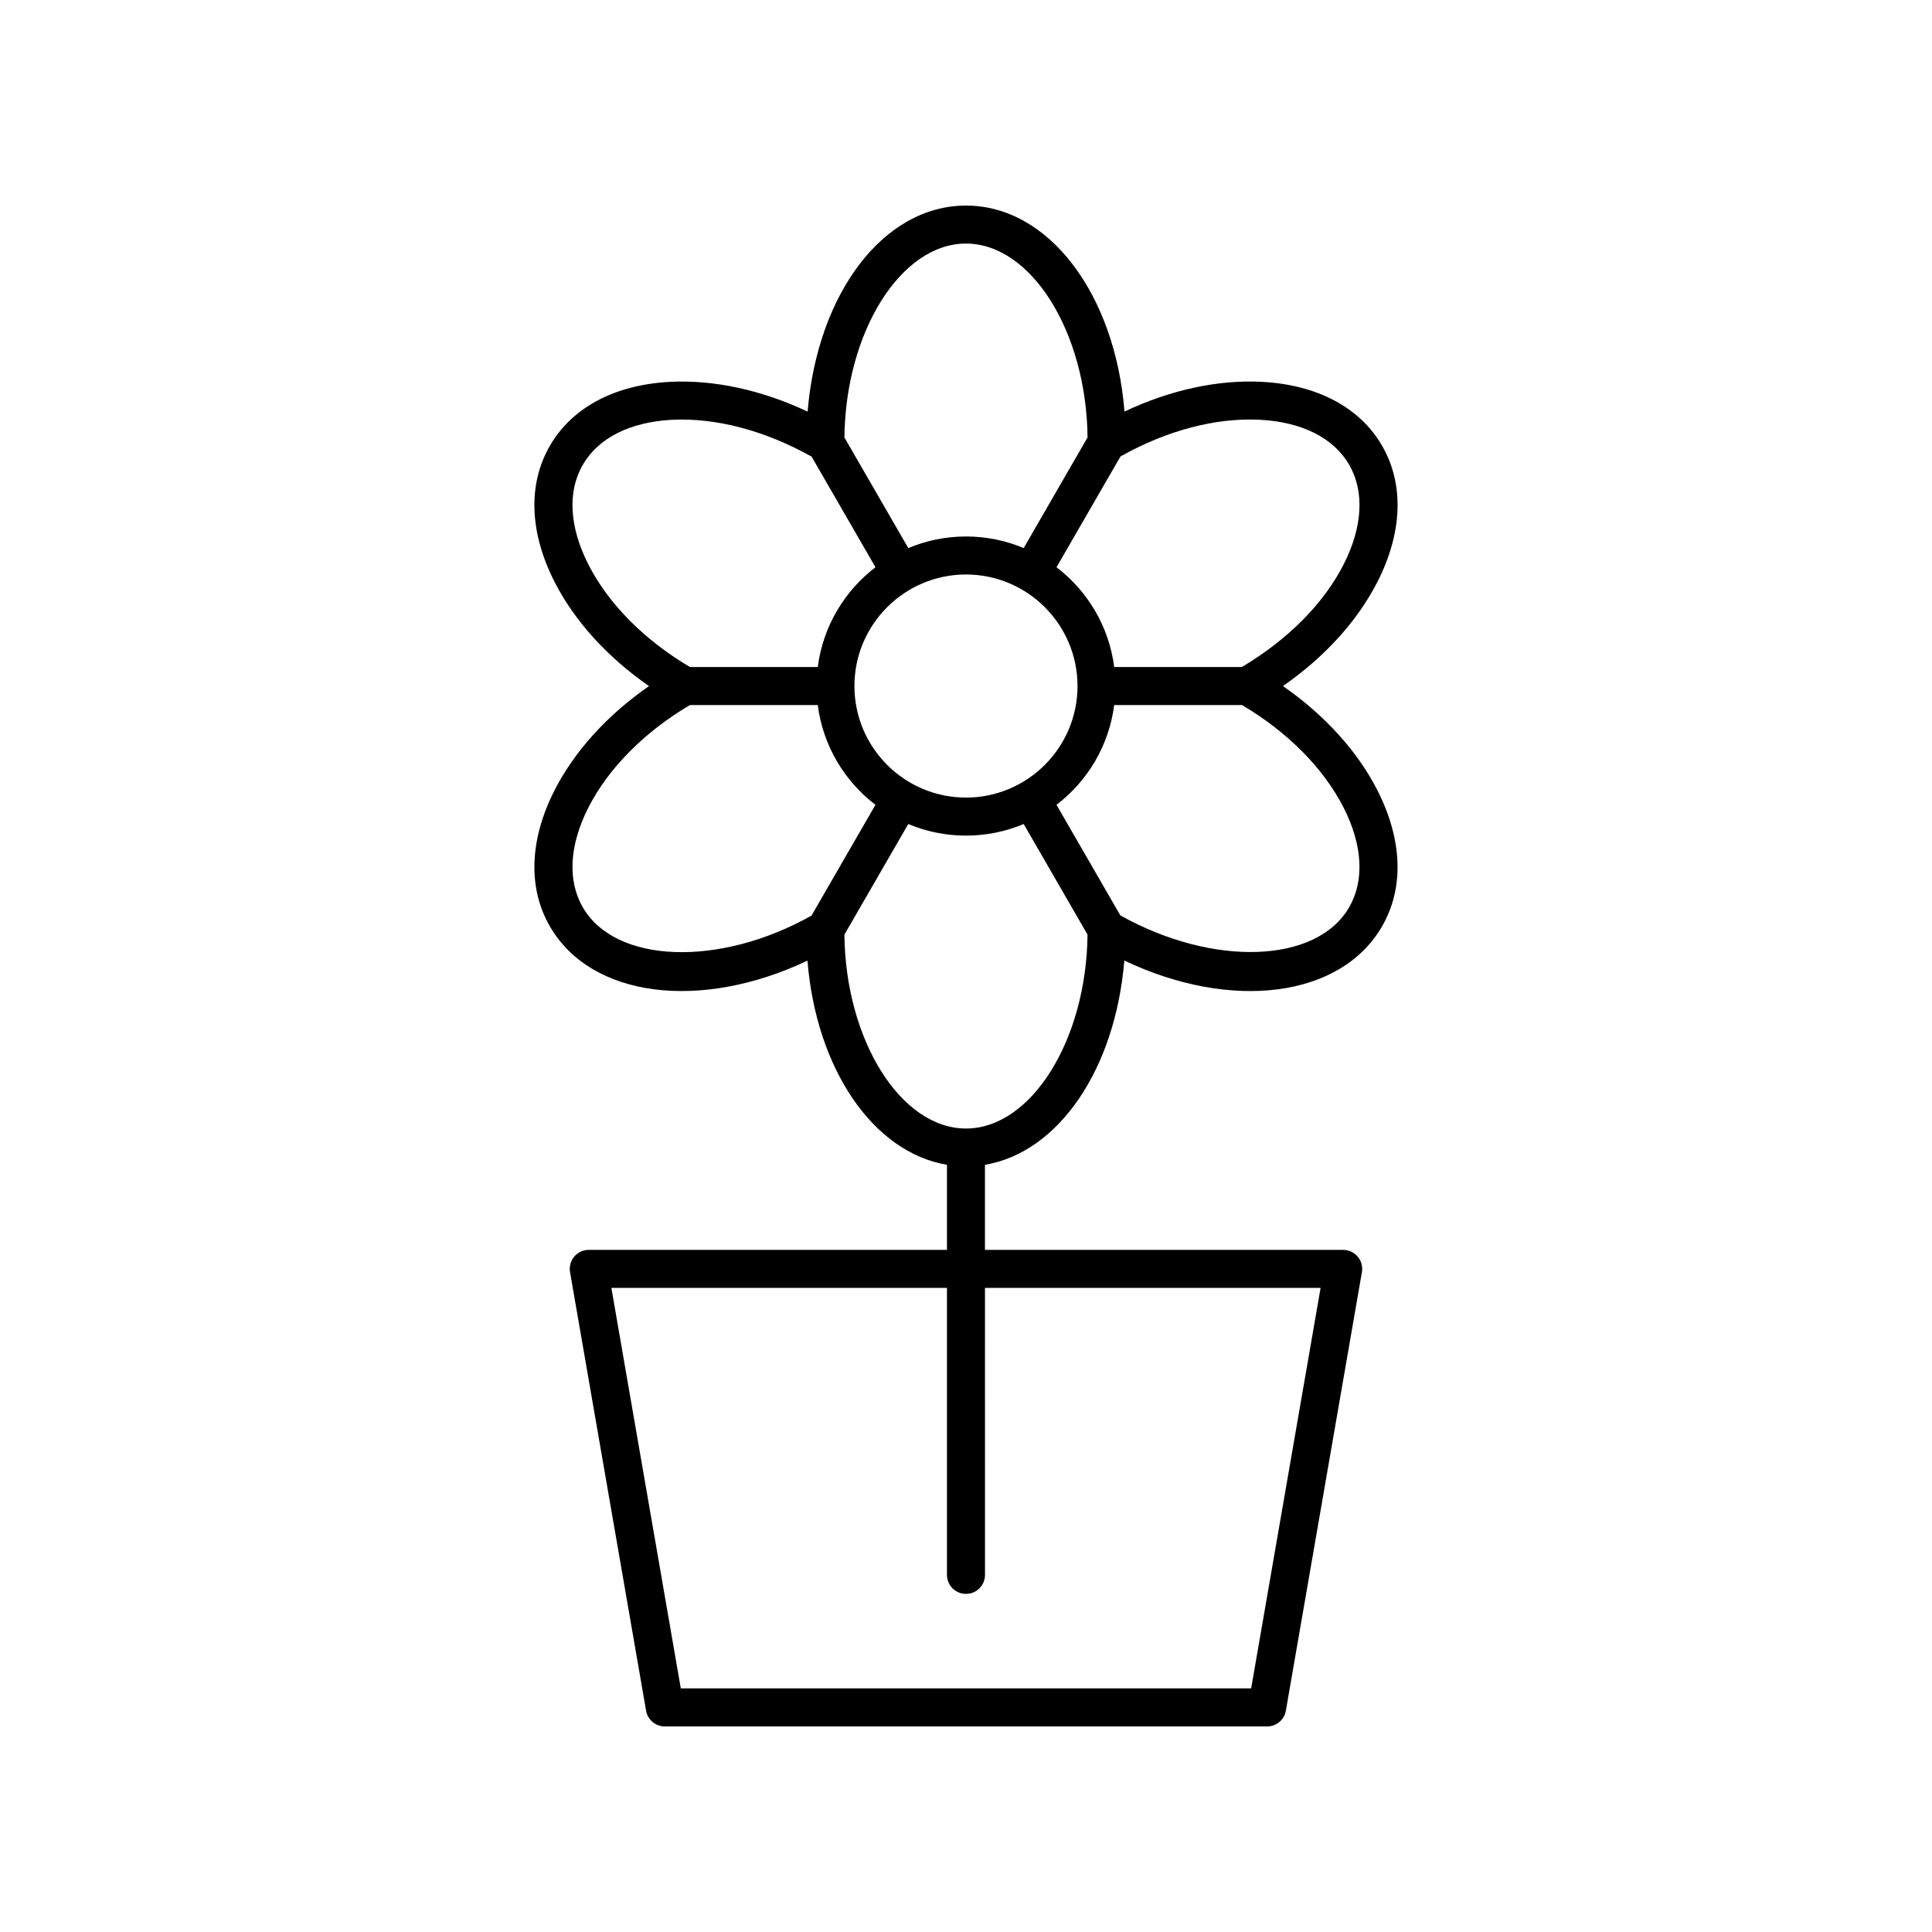 <?xml version="1.0" encoding="UTF-8"?>
<!-- Uploaded to: SVG Repo, www.svgrepo.com, Generator: SVG Repo Mixer Tools -->
<svg fill="#000000" width="800px" height="800px" version="1.1" viewBox="144 144 512 512" xmlns="http://www.w3.org/2000/svg">
 <path d="m509.05 298.17c6.648-13.078 7.086-25.871 1.227-36.023-5.863-10.148-17.156-16.168-31.809-16.953-11.637-0.633-24.363 2.152-36.461 7.867-2.519-31.164-20.066-54.582-42.012-54.582-21.867 0-39.367 23.246-41.969 54.605-12.129-5.731-24.848-8.488-36.5-7.887-14.652 0.781-25.945 6.801-31.809 16.953-5.859 10.148-5.426 22.941 1.227 36.023 5.281 10.387 14.043 20.016 25.051 27.645-11.012 7.637-19.773 17.262-25.051 27.648-6.648 13.078-7.086 25.871-1.227 36.023 10.973 19 40.008 22.484 68.27 9.094 2.316 28.727 17.426 50.824 36.969 54.102v22.543h-94.926c-1.484 0-2.898 0.656-3.856 1.793-0.957 1.141-1.363 2.641-1.109 4.106l20.152 116.22c0.418 2.414 2.512 4.18 4.965 4.18h159.62c2.449 0 4.547-1.766 4.965-4.176l20.152-116.22c0.254-1.465-0.152-2.965-1.109-4.106-0.957-1.137-2.367-1.793-3.856-1.793l-94.93-0.004v-22.543c19.465-3.269 34.527-25.227 36.934-54.129 28.254 13.43 57.328 9.941 68.309-9.074 5.859-10.148 5.426-22.941-1.227-36.023-5.277-10.387-14.039-20.012-25.051-27.648 11.016-7.633 19.773-17.258 25.055-27.641zm-15.078 187.13-18.402 106.14h-151.15l-18.402-106.14h88.938v76.059c0 2.781 2.254 5.039 5.039 5.039 2.781 0 5.039-2.254 5.039-5.039l-0.004-76.059zm-93.977-276.75c17.309 0 31.938 23.477 32.219 51.379l-16.926 29.316c-4.711-1.973-9.875-3.07-15.293-3.07s-10.582 1.098-15.289 3.074l-16.926-29.312c0.297-27.941 14.914-51.387 32.215-51.387zm0 146.82c-16.301 0-29.562-13.262-29.562-29.562s13.262-29.562 29.562-29.562 29.562 13.262 29.562 29.562c-0.004 16.301-13.266 29.562-29.562 29.562zm-100.07-61.777c-5.055-9.938-5.578-19.32-1.477-26.414 4.098-7.098 12.484-11.336 23.617-11.93 11.602-0.578 24.582 2.801 37.02 9.766l16.926 29.312c-8.223 6.281-13.914 15.684-15.289 26.441h-33.875c-12.066-7.125-21.617-16.742-26.922-27.176zm-1.48 90.848c-4.098-7.098-3.574-16.48 1.477-26.418 5.312-10.449 14.883-20.074 26.914-27.176h33.879c1.375 10.758 7.066 20.16 15.289 26.441l-16.945 29.355c-24.352 13.711-51.965 12.777-60.613-2.203zm101.55 58.629c-17.309 0-31.938-23.477-32.219-51.379l16.926-29.316c4.707 1.977 9.875 3.074 15.293 3.074s10.582-1.098 15.293-3.074l16.922 29.316c-0.301 27.938-14.918 51.379-32.215 51.379zm100.07-85.047c5.055 9.938 5.578 19.32 1.477 26.418-8.613 14.922-36.043 15.895-60.637 2.156l-16.922-29.309c8.223-6.281 13.914-15.684 15.289-26.441h33.879c12.062 7.129 21.613 16.742 26.914 27.176zm-26.965-37.254h-33.824c-1.375-10.758-7.066-20.16-15.289-26.441l16.949-29.355c12.203-6.883 25.285-10.344 36.996-9.727 11.133 0.594 19.52 4.828 23.617 11.93 4.098 7.098 3.574 16.48-1.477 26.414-5.269 10.352-14.715 19.891-26.973 27.18z"/>
</svg>